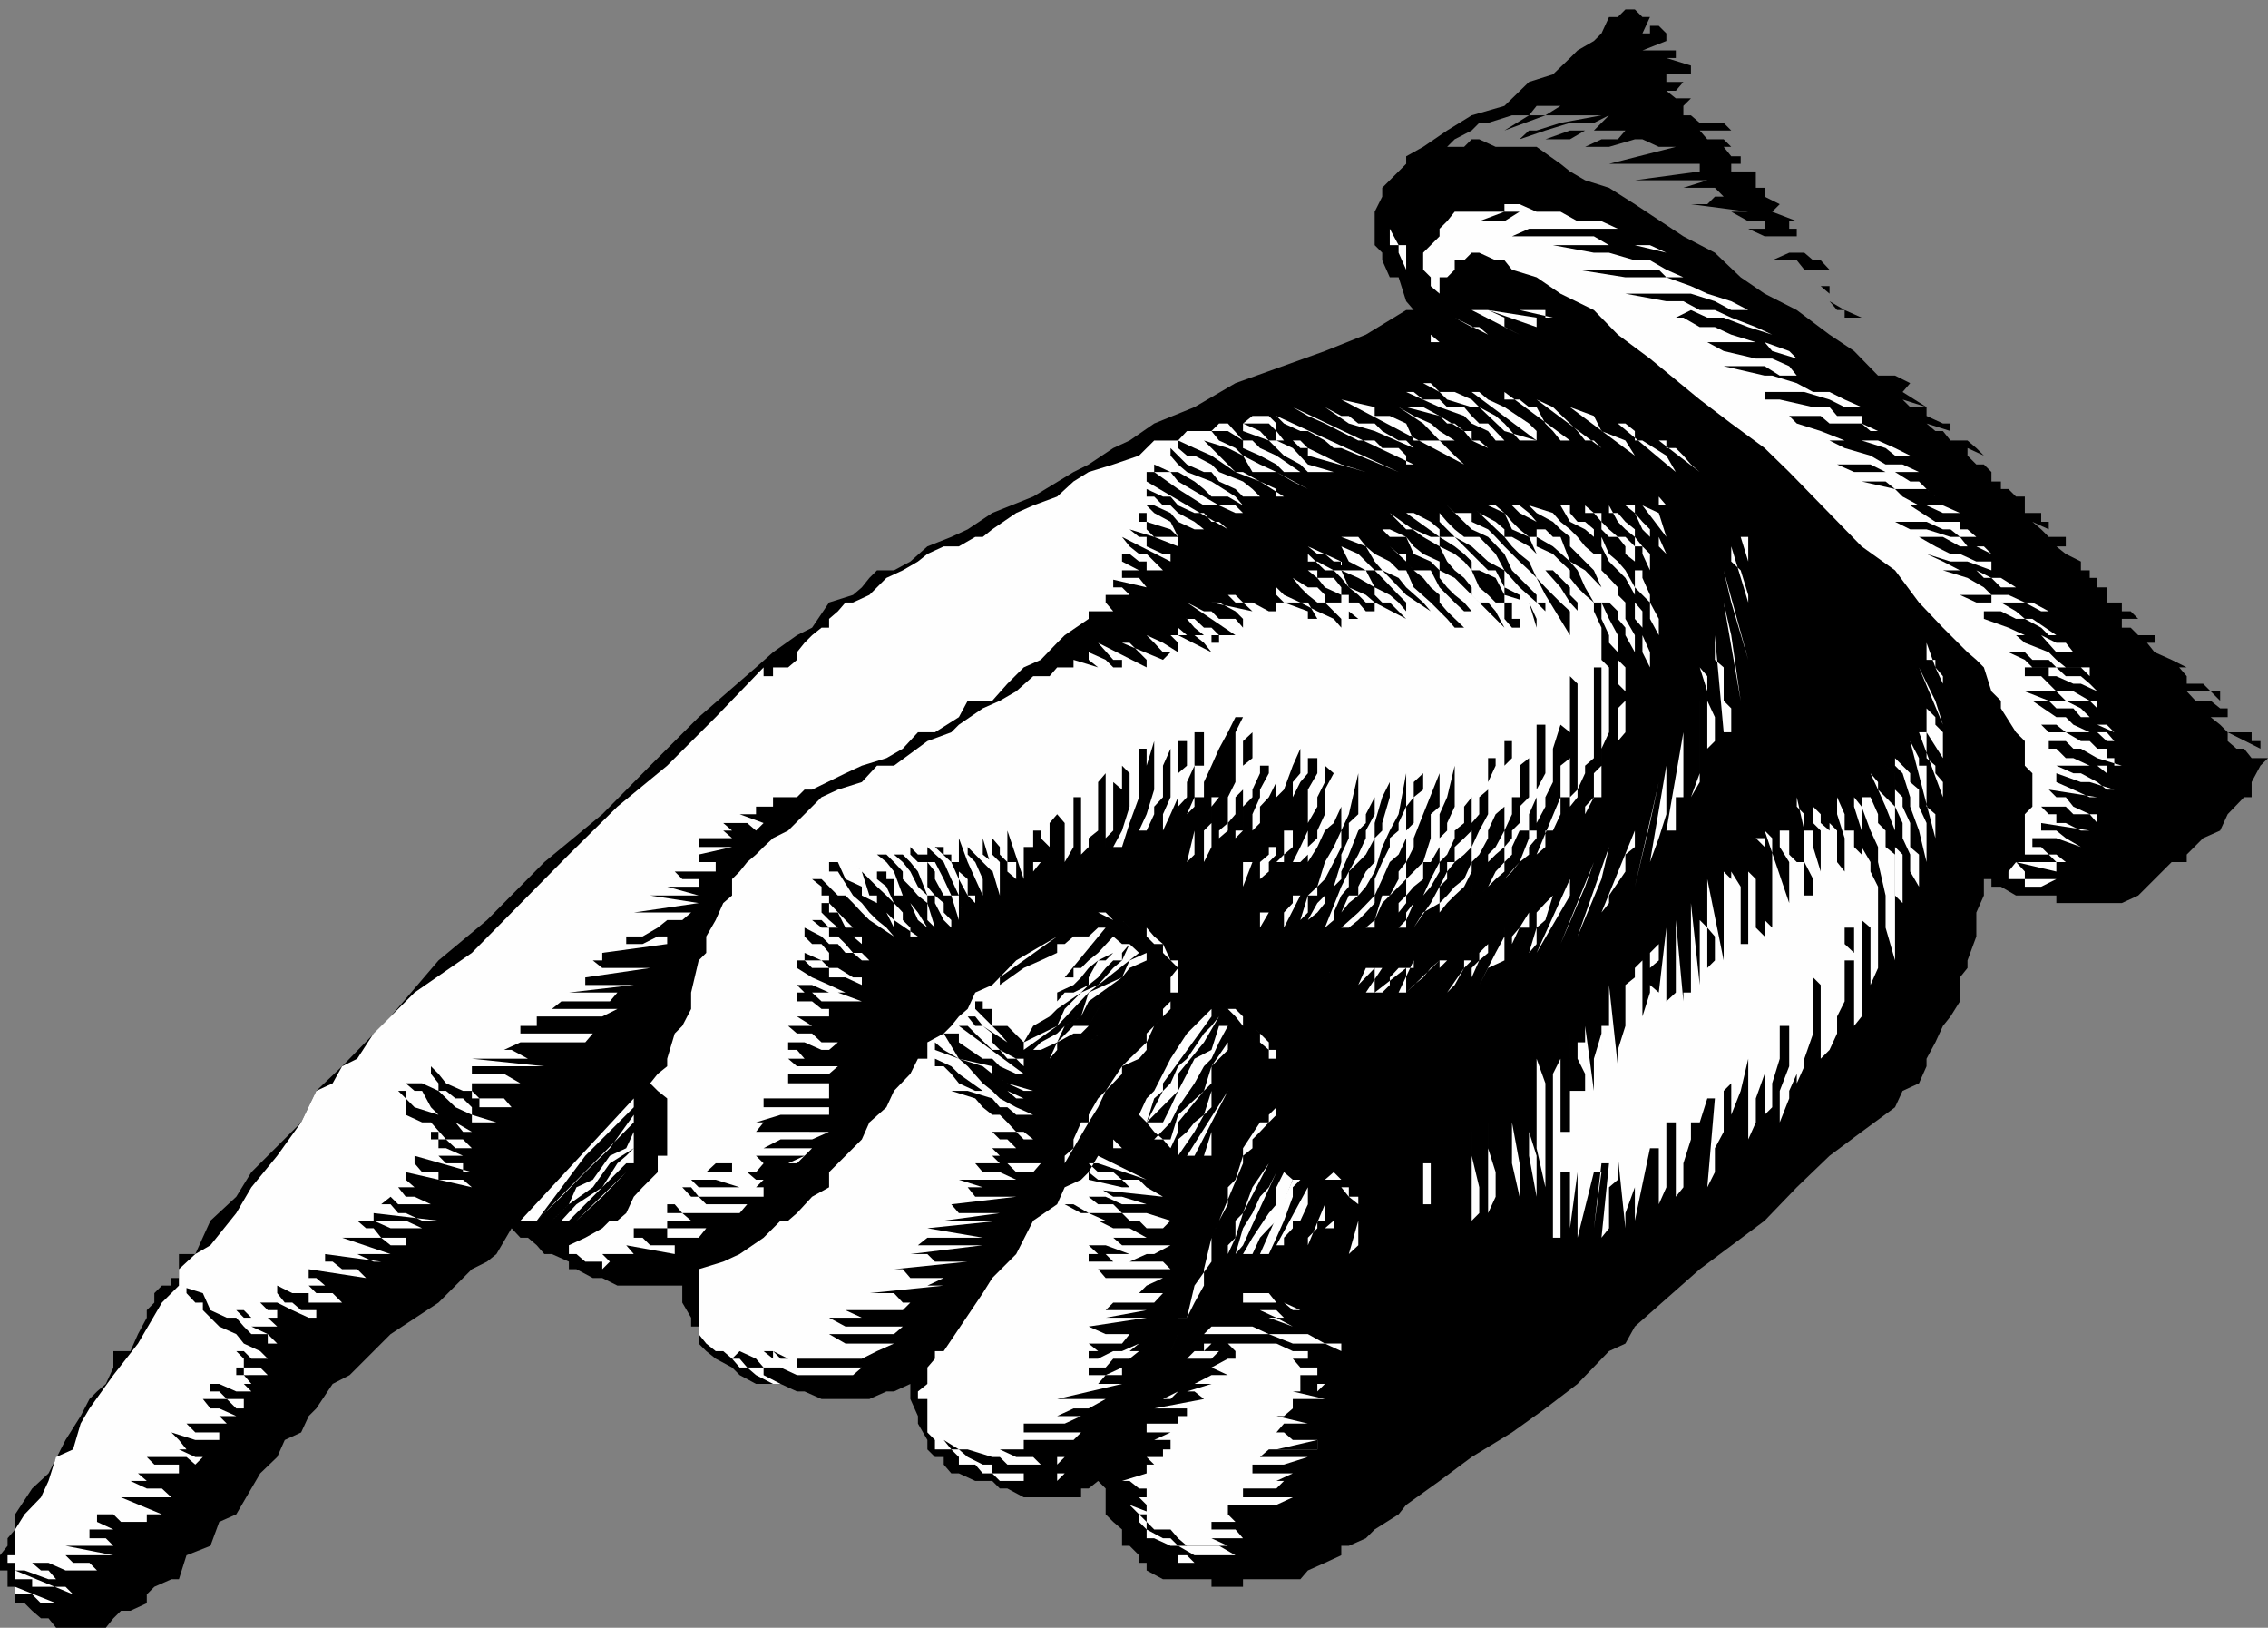 <svg xmlns="http://www.w3.org/2000/svg" width="360" height="258.301"><rect width="100%" height="100%" fill="#808080" stroke="none"/><path d="m16.8 258.3 1.2-1.5 1.203-1.198h1.5l2.598-1.2V253l1.199-1.2 2.703-1.198h1.2l1.199-3.801 3.8-1.5 1.399-3.801 2.699-1.2 3.8-6.5 2.7-2.597 1.203-2.703 2.598-1.2L49 224.704l1.203-1.203 2.598-3.898 2.699-1.399 6.5-6.5 7.602-5L72.3 204l2.601-2.598 2.399-1.199L78.8 199l2.402-4.098 1.399 1.5H83.8l1.402 1.2 1.2 1.398h1.199l2.699 1.203v1.2h1.2l2.602 1.398h1.5L98 204h10.3v2.703l1.403 2.399v1.398h1.2v2.703l1.199 1.2 1.5 1.199 2.601 1.398 1.2 1.203 2.597 1.399h3.902l2.598 1.199h1.203l2.7 1.199H138l2.703-1.2h1.2l2.597-1.198V222l1.203 2.703v1.2l1.5 2.597v1.5l1.2 1.203h1.398v1.2L151 233.8h1.203l2.598 1.199h2.699l1.203 1.203h1.2l2.597 1.399h9.102v-1.399h1.199l1.5-1.203 1.199 1.203v4.098l1.203 1.199 1.399 1.203v2.598h1.199l1.5 1.5v1.2H182v1.203l2.602 1.399h7.699v1.199h5v-1.2h9.101l1.2-1.398L210.3 248l2.601-1.2v-1.5h1.2l2.699-1.198 1.402-1.399 3.797-2.402 1.203-1.5L228.5 235l5.102-3.797 6.398-3.902 5.3-3.801 5.102-3.898 5-5.2 2.598-1.199 1.5-2.703 10.3-9.098 10.302-7.699 5.101-5.3 5.2-5 5.097-3.801 5.3-3.899 1.2-2.601 2.602-1.2 1.199-2.699V168l1.402-2.598 1.2-2.601 1.199-1.5 1.5-2.399v-3.8l1.199-1.5v-1.2l1.402-3.8V144.8l1.2-2.7v-2.6h1.199v1.203h1.5l2.398 1.399h6.402v1.199h10.399l2.601-1.2L342 139.5l2.703-2.7h2.399v-1.198l2.601-2.602 2.7-1.2 1.199-2.597 2.601-2.703h1.2v-2.398l1.398-2.602 1.199-1.2h-2.598l-1.199-1.5H355l-1.398-1.198v-1.399l5.199 2.598v-1.2h-1.399v-1.398h-3.8l-1.2-1.203-1.5-1.2H355h-1.398v-1.398h-1.2l-1.5-1.199H348.5l-1.398-1.5h3.8l1.5 1.5v-1.5h-1.5l-1.199-1.203h-2.601v-1.2l-1.2-1.398h-1.199 2.399l-2.399-1.199L342 103.5l-1.2-1.5h1.2v-1.2h-2.598l-1.199-1.198h-1.402v-1.399h2.601L338.203 97h-1.402v-1.398h-2.399v-2.399h-1.5v-1.5h-1.199V90.5h-1.402 1.402-1.402v-1.398l-2.399-1.2-1.5-1.199h1.5v-1.5h-2.699L324 84l-1.398-1.2 2.601 1.2v-1.2H324v-1.398h-2.598v-2.601H320l-1.2-1.2h-1.198v-1.199h-1.5v-1.5h1.5-1.5l-1.2-1.199h-1.199l-1.402-1.402v-1.2l2.601 1.2-1.199-1.2-1.402-1.199h-2.7l-1.199-1.5h-1.199l-1.402-1.199 3.8 1.2v-1.2h-1.199L305.801 66v-1.398h-2.598l-1.203-1.2 3.8 1.2-3.8-2.399 1.203-1.402-2.402-1.2h-2.7l-3.8-3.898-3.899-2.601-5.199-3.899-5.101-2.601L276.3 44l-4.098-3.898-5-2.602-7.703-5.098-4.098-2.601-3.8-1.2-2.399-1.398-1.5-1.203-3.8-2.7h-6.5l-2.602-1.198h-1.2l-1.199 1.199h-2.699l1.2-1.2 2.699-1.398L234.8 19.5h1.402L240 18.3h2.703l1.2-1.5h3.8l-2.402 1.5h-2.598l-3.902 2.403 6.5-2.402h8.902l-6.5 1.199-3.8 1.203h-1.2l-1.5 1.399 4.098-1.399 3.902-1.203H253l2.402-1.2L253 20.704h-3.797l-3.902 1.399h3.902l2.399-1.399h7.898-1.5l-1.2 1.399h-2.597l-2.601 1.199h-2.399 6.2l4.097-1.2h1.203l2.598 1.2h-9.098H266L255.402 26h14.399v1.203L259.5 28.602H271l-3.797 1.199H264.5h7.703l1.399 1.402h1.199-2.598l-1.203 1.2h-2.598l9.098 1.199H271h3.8l2.7 1.5h2.602V36.3H274.8h2.699l2.602 1.199h5.101v-1.2H284v-1.198h1.203l-3.902-1.5 1.199-1.2-2.398-1.199V29.8h-1.399v-1.2H277.5h2.602-1.399v-1.398h-3.902V26h1.5v-1.2h-1.5l-1.2-1.5h1.2l-1.2-1.198H271l-1.2-1.399h5l-1.198-1.203H269.8l-1.399-1.2h5.2-6.399v-1.5H266h1.203l1.2-1.198H271h-5l-1.5-1.2h1.5L267.203 13h2.598-5.301v-1.2h3.902v-1.398L264.5 9.203h1.5V8h-5.297l3.797-1.5V5.3l-1.2-1.198h-1.398V5.3h-1.199l1.2-2.598h-1.2L259.5 1.5V0v1.5H258l-1.2 1.203h-1.398l-1.199 2.598L253 6.5 250.402 8l-1.199 1.203-2.703 2.598L242.703 13l-3.902 3.8-5.2 1.5-3.898 2.403-3.8 2.598-2.7 1.5V26l-3.8 3.8v1.403l-1.2 2.399v5.3l1.2 1.2V41.3l1.198 2.7H222l1.203 3.8 1.2 1.403h1.5-2.7l-6.402 3.899-6.5 2.601-14.2 5.098-6.5 3.8-6.398 2.602-3.902 2.7-2.598 1.199-3.902 2.601-2.399 1.2L164 78.8l-6.5 2.601L153.602 84 151 85.203l-3.797 1.5-2.703 2.399-2.598 1.398h-2.699L138 91.703l-1.2 1.5-1.398 1.2-3.8 1.199-2.7 4-2.402 1.199-3.797 2.699-2.703 2.402-9.098 7.899-7.699 7.699-7.601 7.703-9.2 7.598L77.301 146l-7.7 6.402L62 161.301l-7.7 7.902-4.097 3.899-2.402 5L39.902 186l-2.402 3.902-4.098 3.801L31 199h-2.598v3.8h-1.199v1.2h-1.5l-1.203 1.203v1.5l-1.2 1.2v1.199l-1.398 2.601-1.199 2.7H18V217l-1.2 2.602-1.398 1.199L14.203 222l-1.402 2.703-2.399 3.797-2.699 5.3-2.601 2.403-2.7 4.098v2.402l-1.199 1.399v1.199L0 246.8v2.402h1.203v2.598h1.2v2.601h1.5l1.199 1.2L6.5 256.8h1.203l1.2 1.5H16.8"/><path fill="#fefefe" d="m8.902 254.402-6.5-2.601V253h2.7l1.398 1.402h2.402m2.7-1.402-9.2-3.797v1.399h2.7v1.199h5.3l1.2 1.199m2.601-2.398h-5.3l-1.2-1.399H6.5L5.102 248h2.601l2.7 1.203H16.8h-1.399L14.203 248h-2.601l-1.2-1.2H7.703 18l-7.598-1.5h8.801H18l-1.2-1.198h-2.597v-1.399h-1.402 10.5H18l-2.598-1.203v-1.2H18l1.203 1.2h4.098v-1.2H18h7.703l-6.5-2.698h8l-1.5-1.399h-2.402L20.703 235h7.7H23.3l-1.399-1.2H31h-2.598v-1.398H24.5l-1.2-1.199h6.302l1.398 1.2 1.203-1.2H31L28.402 230h-2.699 7.7-3.801l-1.2-1.5-1.199-1.2L31 228.5h3.8v-1.2H31l-1.398-1.398h-1.2H37.5 36l-1.2-1.199h-5.198 9.101H37.5l-2.7-1.203h-1.398l-1.199-1.5H36l1.5 1.5h1.203V222H36l-1.2-1.2h-1.398v-1.198h1.399L37.5 220.8h2.402l-1.199-1.2h-3.902 6.5-1.399l-1.199-1.398H37.5V217H36h2.703v1.203H42.5L41.3 217h-2.597v-1.398l-1.203-1.2h1.203l1.2 1.2H42.5l-1.2-1.2-2.597-1.199-1.203-1.5-2.7-1.203-2.597-2.598v-1.199H31l-1.398-1.5V204h-1.2l3.801 1.203 1.2 2.7L36 209.101h1.5l1.203 1.398 1.2 1.203H42.5l1.5 1.5h-1.5v-1.5l-2.598-1.203h6.5H44l-1.5-1.398h-3.797l-1.203-1.2h1.203l1.2 1.2H49h-5v-1.2h-1.5l-1.2-1.199H44l2.402 1.2L49 209.101h1.203v-1.2h-2.402l-1.399-1.199h-1.199l-1.203-1.5V204l2.402 1.203H49v1.5h5.3l-1.5-1.5h-2.597L49 204h-1.2 8.903-5.101l-1.399-1.2H49v-1.398l9.102 1.399-1.399-1.399h-2.402l-1.5-1.199h-1.2V199l8.899 1.203h-1.2L56.704 199h-2.402H62l-7.7-2.598h6.2l1.5 1.2h2.402v-1.2H60.5l-1.2-1.5h-1.198l-1.399-1.199h2.598l2.699 1.2h5l-2.598-1.2h-5.101V192.5l10.3 1.203H67l-2.598-1.203h-1.199L62 191.102h-1.5l1.5-1.2 1.203 1.2h6.399-1.2l-2.601-1.2h-1.399l-1.199-1.5H73.5h-7.7l-1.398-1.199V186l10.5 2.402-1.402-1.199h-3.898V186H67l-1.2-1.398v-1.2L74.903 186H73.5v-1.398h-2.7l-1.198-1.2h5.3H73.5l-2.7-1.199h-1.198v-1.402h-1.2v-1.2H67h2.602v1.2H70.8l1.5 1.402h2.601l-1.402-1.402h-2.7l-2.398-2.7H67l-2.598-1.199v-2.601l-1.199-1.2h1.2v1.2l1.398 1.402 3.8 1.2 1.2 1.199h1.5l1.199 1.5h1.402v1.199-1.2l-2.601-1.5h-1.5l-2.399-2.398L67 173.102h-1.2l-1.398-1.2H67l2.602 1.2 2.699 2.601 2.601 1.2v1.199h3.899l-3.899-1.2v-1.199l-1.402-1.402h-1.2l-1.5-1.2h-1.198v-1.199l-1.2-1.5v-1.199l1.2 1.2 1.199 1.5 2.699 1.199h1.402v1.199h1.2v1.402h5.101L80 174.301h-3.898l-1.2-1.2h7.7-7.7v-1.199H73.5h12.902-3.8l-2.602-1.5h-5.098v-1.199h-2.601 14.101L74.902 168H91.5h-7.7l-2.597-1.398h-2.402H80l2.602-1.2h10.3l1.2-1.402h-11.5v-1.2h13-10.399v-1.5h10.399L98 160.103H87.602l1.5-1.2H96.8L98 157.5h2.602H90.3l10.3-1.2h-7.699v-1.198l10.301-1.5h-7.601l-1.5-1.2h10.3-8.8v-1.199l10.3-1.402v-1.2h-1.5l-2.402 1.2h-2.598v-1.2H98h4l2.402-1.398h2.7-7.7 5l1.5-1.203h2.399l1.402-1.2h-9.101l10.3-1.5-7.699-1.198h7.7l-5-1.399h5V139.5h1.199-3.801l-1.2-1.2h6.5v-1.5h-5.3 6.5-3.899v-1.198l5.301-1.2h-5.3V133h5.3l-1.402-1.2h-1.2 5-2.398l-1.402-1.198h3.8L120 131.8l1.203-1.2-3.8-1.398h3.8H120V128h3.902-1.199v-1.5h3.797l1.203-1.2h1.2l5.3-2.597 2.598-1.203 3.902-1.2 2.598-1.5 2.402-2.597h2.7l3.8-2.402 1.399-2.598h3.898l2.402-2.703 2.598-2.598 2.703-1.199 2.598-2.703 1.199-1.2 3.8-2.597V97h3.903l-1.203-1.398h-2.7 5.302-2.602v-1.2h-1.2 5l-1.198-1.199h-1.399v-1.5H175.5l6.5 1.5-1.2-1.5h-2.698V90.5h-1.399H182h-1.2l-2.698-1.398v-1.2h1.199l1.5 1.2H182V90.5h2.602l-1.399-1.398-1.203-1.2h-1.2l-1.5-1.199-1.198-1.5 7.699 3.899v-1.2h-1.2L182 86.703v-1.5h-1.2L179.3 84l3.903 1.203 3.797 1.5h1.402H187v-1.5h-3.797L182 84v-1.2h-1.2v-1.398h1.2v1.399L185.8 84l1.2 1.203h4.102H187l-1.2-2.402-2.597-1.399L182 80.203h1.203l2.598 1.2L187 82.8l2.602 1.2h1.5l1.199 1.203L191.1 84l-1.5-1.2-2.6-1.397-1.2-1.199h-1.198l-1.399-1.402H182v-1.2l2.602 1.2h1.199L187 80.203l2.602 1.2h1.5L192.3 82.8h1.199l1.403 1.2L182 76.402v-1.5h1.203l3.797 2.7 4.102 2.601h2.398l2.602 1.2h1.199l-1.2-1.2H193.5l-2.398-1.402L187 76.402l-1.2-1.5h-2.597v-1.199l2.598 1.2H187l2.602 1.5 1.5 1.199L192.3 78.8h2.601l2.399 1.402-1.2-1.402-3.8-2.399-3.899-1.5L187 73.703l-1.2-1.402v-1.2l2.602 2.602 2.7 1.2h1.199l1.199 1.5 2.602 1.199L197.3 78.8h2.7l-1.2-1.2-1.5-1.199-3.8-1.5-1.2-1.199-2.698-1.402h-1.2L187 71.1v-1.199l2.602 1.2L192.3 72.3l3.8 2.601h1.2l2.699 1.5 2.602 1.2V78.8h1.199l-3.8-2.398-3.898-1.5-5-5h-2.7 2.7l3.8 1.2 2.399 1.199 1.5 2.601h3.8l2.602 1.5 2.399 1.2-5-2.7L200 73.703l-2.7-1.402-1.198-1.2-2.602-1.199-1.2-1.5h2.602l2.399 1.5v1.2L200 72.3l2.602 1.402 1.199 1.2h3.8l1.5 1.5-1.5-1.5h-1.199l-3.8-2.602L200 71.1l-1.2-1.199h-1.5l-2.398-2.699h2.399v1.2l4.101 1.5 2.399 2.398 2.601 1.402 1.2 1.2h4.101l-4.101-1.2-2.399-2.601-2.601-1.2h-1.2l-1.402-1.5-2.7-1.199h4.102l1.2 1.2v1.5h2.601l1.2 1.199h1.199V72.3l9.199 2.601-3.899-1.199-5.3-2.601-1.2-1.2h-2.601l-1.2-1.5v-1.199L201.403 66h-2.601l-1.5 1.203H193.5l-1.2 1.2h-3.898l-1.402 1.5h-3.797l-2.402 2.398-4.098 1.402-3.902 1.2-2.399 1.5-2.601 2.398L164 80.203l-2.7 1.2L157.5 84l-1.5 1.203h-1.2l-2.597 1.5h-2.402l-2.598 1.2-1.5 1.199-2.402 1.398-2.598 1.203-2.703 2.7-2.598 1.199h-1.199L133 97l-1.398 1.203v1.399h-1.2l-1.5 1.199-1.199 1.199-1.203 1.5v1.203l-1.398 1.2h-2.399v1.398h-1.5v1.199-2.598l-7.601 7.899-7.7 7.699L98 128l-7.7 7.602-15.398 15.601-9.101 6.297-6.5 6.5-2.598 4-2.402 1.203-1.5 2.7-2.598 1.199-2.402 5-3.801 5.3-4.098 5L37.5 192.5l-4.098 5.102L31 199l-2.598 2.402V204l-2.699 2.703-3.8 6.5-3.903 5-3.797 5.297-1.402 2.402L11.6 230l-2.699 1.203L7.703 235 6.5 237.602 3.902 240.3l-1.5 2.402v4.098H1.203v1.2h1.2v1.203h1.5l3.8 1.399h6.5"/><path fill="#fefefe" d="m87.602 193.703 2.699-2.601 3.8-2.7 2.7-3.8 3.8-2.399-1.199 1.2L98 184.601l-2.398 3.8-4.102 2.7-2.398 2.601H90.3l9.101-9.101h1.2v-5l-1.2 2.601-2.601 1.2-2.7 3.8-2.601 1.2-1.2 2.699-2.698 2.601h-2.399l15.399-15.601v-1.2l-3.801 5.301L92.902 186l-3.8 3.902-2.7 2.598-1.199 1.203 7.7-10.3 7.699-7.7v-1.402l-18 19.402h5"/><path fill="#fefefe" d="M96.8 202.8v-1.398h-1.198l1.199-1.199h3.8-3.8L95.6 199h-1.5 11.801-5.3l-1.2-1.398 7.7 1.398v-1.398h-3.899l-1.203-1.2h-1.398v-1.5h5.3v1.5h5l1.2-1.5h-6.2v-1.199h-2.699 13-6.5L108.3 192.5h-2.399v-1.398h1.2l1.199 1.398h9.101l1.2-1.398H120h-7.898l-1.2-1.2h-1.199l-1.402-1.5h1.402l1.2 1.5h10.3v-1.5h1.5-11.8l-1.2-1.199h3.899l3.8 1.2H120l1.203-1.2h3.899H120L118.602 186h-2.399H120l1.203-1.398h5.297l1.203-1.2-2.601 1.2h-3.899l-1.203-1.2h-3.797 11.5l1.2-1.199h-12.7 5l2.7-1.402h5l2.699-1.2H120l1.203-1.5h10.399H120l3.902-1.199h7.7v-1.199H133h-11.797v-1.402h10.399v-1.2h2.601-13 10.399v-1.199h2.601-9.101v-1.5h-1.2 7.7l1.398-1.199h2.402-8.902L125.102 168h-1.2 11.5-7.699l-1.203-1.398h-1.398v-1.2h2.601l2.7 1.2h1.199l1.398-1.2h2.402-5l-1.5-1.402H126.5l-1.398-1.2H136.8h-7.899l-2.402-1.5h10.3-5.198v-1.198h-1.2l-1.5-1.2H126.5V157.5h2.402l1.5 1.402h6.399L133 157.5h-5.297l-1.203-1.2h2.402l2.7 1.2h5.199-2.598l-2.601-1.2-2.7-1.198-2.402-1.5v-1.2h1.203l1.2 1.2h2.699v1.5h2.601l2.598 1.199v-1.2h-1.399l-2.402-1.5h-1.398l-1.2-1.199h-2.699v-1.199l2.7 1.2h6.398v1.199-1.2h-5.2v-1.199l-1.199-1.402h-1.5l-1.199-1.2v-1.398l2.7 1.399 1.199 1.199H133l1.203 1.402h1.2l1.398 1.2H138l-1.2-1.2h-1.398l-1.199-1.402-1.203-1.2h-1.398v-1.398h-1.2l-1.5-1.203h1.5l1.2 1.203H133l2.402 1.399 1.399 1.199v-1.2h-1.399L133 147.204 131.602 146l-1.2-1.2v-1.5h1.2v1.5H133l1.203 2.403h2.598-1.399L134.203 146l-2.601-2.7v-1.198h-1.2v-1.399l-1.5-1.203h1.5l1.2 1.203 1.398 1.399h1.203l1.2 1.199 1.398 1.5L138 146l3.902 2.602-1.199-1.399-1.5-1.203-1.203-1.2-1.2-1.5-1.398-1.198L133 138.3h-1.398v-1.5H133l1.203 2.699 2.598 1.203v1.399l2.402 1.199 1.5 1.5 1.2 2.402V146l-2.7-2.7v-1.198H138l-1.2-3.801-1.398-1.5-1.199-1.2 1.2 1.2 1.398 1.5 2.402 2.402 1.5 1.399 1.2 1.199V146l3.8 2.602H144.5v-1.399L143.3 146v-1.2l-1.398-1.5-1.199-2.597-1.5-1.203v-2.7 1.5h1.5v1.2h1.2v2.602h1.398l1.199 1.199 1.203 2.699 1.5 1.203-1.5-2.402-1.203-1.5-1.2-1.2-1.398-3.8-1.199-1.5-1.5-1.2h1.5l1.2 1.2 1.398 1.5v1.199l1.199 1.203 1.203 1.399 1.5 1.199 1.2 3.902-1.2-1.203v-3.898l-1.5-1.399-1.203-2.402-1.2-1.5-1.398-1.2h1.399l1.199 1.2 1.203 1.5 1.5 3.8h1.2v1.2L149.8 146l1.199 1.203V146l-1.2-1.2v-1.5l-1.398-1.198-1.199-1.399v-3.902h-1.5l-1.203-1.2v-1.199l1.203 1.2h1.5v1.199l1.2 1.5v1.199l1.398 2.602h1.2l1.203 3.898v-3.898H151l-1.2-2.602-1.398-2.7h-1.199v-2.398l2.598 2.399L151 139.5l1.203 2.602v1.199l1.399 2.699-1.399-2.7v-3.8L151 136.8l-2.598-2.398h1.399v1.2H151v1.199h1.203v2.699l1.399 2.602 1.199 1.199v-1.2h-1.2V139.5l-1.398-1.2V133l1.399 3.8 2.398 5.302V139.5l-1.2-2.7-1.198-1.198V133v1.402l3.898 3.899v3.8-5.3l-1.5-1.2V133l2.703 9.102V136.8l-1.203-1.2v-3.8 1.2l1.203 1.402v1.2l1.2 1.199v1.5l1.398 1.199v1.203-3.902h-1.399v-5l2.598 7.699v-7.7 2.602h1.5v3.899l1.203-1.5H164v-5h1.203V133l1.399 1.402v2.399-6.2l1.199-1.398v6.399V128v1.203l1.199 1.399v6.199l1.402-2.399V126.5h1.2v10.3-1.198l1.199-1.2v-9.101 10.3V133l1.5-1.2v-7.698l1.199-1.399v11.7V133l1.203-1.2v-7.698l1.399 1.199v6.5l-1.399 2.601h1.399V121.5l1.199 1.203V128l-1.2 3.8v2.602l1.2-3.8 1.5-4.102v-7.7H182v10.403l-1.2 2.598h1.2V121.5l1.203-3.898v7.699L182 129.203V133v-1.2l1.203-2.597V128l1.399-1.5v-5l1.199-2.7v7.7l-1.2 2.703v2.598l1.2-2.598L187 126.5v-10.297 1.399h1.402v3.898L187 122.703v9.098V128l1.402-1.5v-2.398l1.2-2.602v-5.297h1.5v5.297h-1.5v5l-1.2 2.703 1.2-1.203v-1.5h1.5v-2.398l1.199-2.602V115v9.102-2.602l1.199-2.7 1.402-2.597 1.2-2.402h1.199l-1.2 2.402v7.899l-1.199 2.398v4.102L193.5 131.8v2.601V133l1.402-1.2v-1.198l1.2-1.399V126.5l1.199-1.2v-7.698l1.5-1.399v4.098l-1.5 1.199v10.3l-1.2 1.2v-1.2h1.2V128l1.5-1.5v-1.2l1.199-2.597V121.5h1.402v-1.2 2.403L200 125.301v1.199l-1.2 2.703v2.598h-1.5 1.5l1.2-1.2V128l1.402-1.5 1.2-2.398v-6.5 13-4.102l1.199-1.2 1.402-3.8 1.2-2.7v3.903l-1.2 1.399v2.398h-1.402 1.402l1.2-2.398 1.199-1.399v-2.402h1.5v2.402l-1.5 2.598v6.5l-1.2 2.601-1.199 2.399v1.5-1.5h1.2l1.199-1.2v-5l1.5-2.601v-1.5l1.199-2.398V121.5l1.402 1.203-1.402 2.598v3.902l-1.2 2.598V133l-1.5 1.402v3.899-1.5l1.5-2.399 1.2-2.601 1.402-1.2 1.2-2.601v-6.5 10.3l-1.2 2.602-1.402 2.399-1.2 3.902-1.5 1.399-1.199 3.898 1.2-1.2v-2.698h1.5v-1.399l1.199-1.203 1.402-2.7 1.2-2.398v-2.601l1.199-2.598 1.5-6.5v6.5l-1.5 1.399V133l-1.2 2.602v1.199l-1.199 3.902-1.402 1.399-1.2 1.199-1.5 2.699 1.5-1.2 1.2-1.5v-1.198l1.402-1.399 1.2-1.203v-1.2l1.199-2.698 1.5-3.801 1.199-1.2v-1.398l1.402-2.703v-3.797 6.5l-1.402 2.598V133l-1.2 2.602-1.5 2.699-1.199 2.402-2.601 6.5 1.402-1.203v-1.2l1.2-2.698 1.199-1.399v-2.402l2.699-2.7 1.402-2.601v-2.398l1.2-4.102 1.199-2.398v2.398l-1.2 4.102v1.199L218.203 133v3.8l-1.402 1.5-1.2 2.403v1.399h-1.5l-1.199 2.699v2.402-2.402l1.2-1.5 1.5-1.2 1.199-1.398 1.402-2.402 1.2-3.899 1.199-2.601 1.398-2.598 1.203-6.5V128L222 130.602v1.199L220.602 133v1.402l-1.2 2.399-1.199 2.699v2.602l-2.601 2.699-2.7 2.402h1.2l1.5-1.203 1.199-1.2 1.402-1.5v-1.198l1.2-2.602 1.199-2.7 1.398-1.198 1.203-2.602v-5l1.2-1.5v-2.398l1.5-1.399v2.598l-1.5 1.199v4.102l-1.2 1.199v5L222 138.3v1.199l-1.398 2.602h-1.2L218.203 146l-1.402 1.203h1.402V146l1.2-2.7 3.8-3.8v-2.7l1.2-2.398V133l1.5-3.797 2.597-6.5V128l-1.398 1.203V133l-1.2 3.8-2.699 2.7v2.602L222 143.3v1.5l-1.398 2.402h-1.2 1.2L222 144.8l1.203-1.5v-1.2l1.2-1.398 1.5-1.203v-2.7h1.199l1.398-2.398v-5.199l1.203-2.703 1.2-5v6.5l-1.2 2.602v1.199L228.5 133v3.8l-1.398 2.7-1.2 2.602-1.5 1.199-1.199 2.699-1.203 1.203h1.203v-2.402l1.2-1.5 1.5-1.2 1.199-1.398 1.398-2.402v-1.5l1.203-1.2 1.2-2.601v-1.2l1.5-1.198V128l1.199-1.5v-5 10.3l-1.2 1.2-1.5 1.402v2.399h-1.199v2.699l-1.203 1.203-1.398 2.598-2.7 3.902 1.5-2.402 2.598-1.5v-2.598l1.203-2.402 1.2-1.5 1.5-1.2 1.199-1.199v-3.8l1.199-1.399V126.5l1.402-1.2v-5h1.2v1.2l-1.2 2.602v5.101l-1.402 2.598-1.2 2.601v2.399l-1.199 2.699-1.5 1.203-1.199 1.399-1.203 1.199v3.902-2.402l1.203-1.5 1.2-1.2 1.5-1.398 1.199-2.402v-1.5l1.199-1.2 1.402-2.601v-1.2l1.2-2.597L238.8 128v-10.398h1.2v2.699l-1.2 1.199v10.3l-1.398 2.602-1.199 1.2v1.199l-1.402 1.5-1.2 2.402v1.399h-1.199 1.2v-1.399l1.199-2.402 1.402-1.5 1.2-1.2 1.398-1.199v-2.601l1.199-2.598V126.5h1.203v-5l1.5-1.2v-4.097V126.5l-1.5 1.5v2.602L240 131.8v1.2l-1.2 1.402v2.399l-1.398 1.5-1.199 2.402-1.402 1.399 2.601-2.602 1.399-1.2v-1.5l1.199-1.198v-1.2l1.203-2.601h1.5v-2.598l1.2-2.703V115h1.398v7.703l-1.399 2.598v6.5h-1.199V133l-1.5 3.8-2.402 2.7 1.199-1.2 1.203-1.5 1.5-1.198v-1.2l1.2-1.402v-2.398L245.3 128v-1.5l1.199-2.398V118.8l1.203-3.801v-3.797V115l1.5 1.203v4.098l-1.5 1.199v5l-3.8 9.102 1.398-1.2v-2.601h1.199l1.203-2.598V126.5h1.5v-19.2l1.2 1.2v16.8l-1.2 1.2v5.3h-1.5 1.5V128l1.2-1.5v-1.2l1.199-2.597V121.5l1.398-1.2v-14.398h1.203V121.5L253 122.703v3.797l-1.398 1.5v1.203L253 126.5h1.203v-7.7l1.2-2.597v-10.3l-1.2-1.2v-5.101L253 97v-1.398l-1.398-1.2-1.2-1.199-1.199-1.5V90.5l-1.5-1.398-1.203-1.2-2.598-1.199v-1.5h-1.199l-1.5-1.203L240 82.8l-1.2-1.398-1.398-1.199h-1.199l2.598 1.2L240 84l2.703 1.203 1.2 2.7L245.3 90.5h1.199l2.703 2.703v1.2l1.2 1.199V97l1.199 1.203-2.399-2.601-1.5-2.399L245.3 90.5l-1.399-2.598-1.199-1.199-2.703-1.5h-1.2V84l-1.398-1.2-2.601-1.398-1.2-1.199 1.2 1.2 4 3.8 1.199 1.5 1.203 1.2 1.5 1.199 1.2 2.601 1.398 1.5 1.199 1.2 1.203 1.199 1.5 1.398v3.8l-3.902-6.398-1.399-2.699-1.199-1.203-1.5-1.398-1.203-1.2-1.2-1.199-1.398-1.5L236.203 84l-2.601-1.2v-1.398h-2.7l-1.199-1.199L233.602 84l2.601 1.203 2.598 2.7L240 90.5l3.902 3.902v1.2h1.399V97l-1.399-1.398-2.699-2.399-2.402-2.703-1.399-2.598-2.601-2.699h-2.399l-1.5-1.203-1.199-1.2-1.203-1.398-1.398-1.199 1.398 1.2V82.8l2.402 2.402 2.7 1.5 2.601 2.399 2.598 1.398v2.703l2.402 1.2v1.199h1.5l1.2 2.601v1.399l-1.2-4-3.902-1.2v-1.199l-1.399-2.703h-1.199l-1.402-1.398-3.899-3.899H228.5V84l-1.398-1.2-2.7-1.398h-1.199l5.297 3.801 2.402 1.5 1.5 1.2 1.2 1.199V90.5h1.199l2.601 1.203 1.399 2.7v1.199H240v2.601h1.203v1.399H240l-1.2-1.399v-2.601h-1.398l-1.199-1.2-1.402-1.199-1.2-2.703-1.199-1.398-1.5-1.2-2.402-1.199v-1.5h-1.398l-2.7-1.203h-1.199l-2.601-2.598 5.3 3.801 2.598 1.5 1.203 2.399 1.2 1.398 1.5 1.203 1.199 1.5v1.2l1.199 1.199h1.402l1.2 1.398 1.398 2.602-7.899-7.899L228.5 90.5v-1.398l-2.598-1.2-1.5-1.199-1.199-1.5L220.602 84h-1.2l-1.199-1.2 2.399 2.403h2.601l1.2 2.7 2.699 1.199L228.5 90.5v1.203l1.203 1.5 1.2 1.2 1.5 1.199L233.601 97h-1.2l-1.5-1.398-2.402-2.399-1.398-2.703h-2.7l-1.199-1.398v-1.2H222l-1.398-1.199-2.399-1.5h-1.402 1.402l2.399 1.5 2.601 2.399 1.2 1.398 1.5 1.203 1.199 1.5 1.398 1.2v1.199L229.703 97l2.7 2.602h-1.5l-1.2-1.399-2.601-2.601-2.7-2.399-1.199-2.703H222l-1.398-1.398-2.399-1.2-1.402-1.199-1.2-1.5h-2.699l3.899 1.5 1.402 2.399 1.2 1.398L222 91.703l1.203 1.5 2.7 2.399L227.101 97l-3.899-2.598-2.601-2.699-1.2-1.203h-1.199l-2.601-2.598-2.7-1.199-1.199-1.5 1.2 1.5 1.199 2.399L216.8 90.5h1.402l1.2 1.203 2.597 2.7 1.203 1.199V97L222 95.602l-1.398-1.2-2.399-1.199-1.402-2.703h-3.899v-1.398h-1.199l-1.402-1.2h-1.2l-1.5-1.199 5.301 2.399V90.5l2.7 1.203 2.601 1.5v1.2l1.2 1.199h1.199l2.601 2.601-5-2.601-1.402-1.2-2.7-1.199-1.199-2.703h-1.199l-2.601-1.398h-1.5v-1.2L210.3 90.5h1.402l1.2 1.203 1.199 1.5 1.5 1.2 1.199 1.199h1.402v2.601V97H216.8l-1.2-1.398h-1.5v-1.2h-1.199v-1.199l-1.199-1.5h-2.601V90.5H203.8h3.8l1.5 1.203 1.2 1.5 2.601 1.2v1.199l1.2 1.398 1.5 1.203h-1.5V97l-1.2-1.398H210.3v-1.2l-1.2-1.199h-1.5l-2.398-1.5-2.601-1.203 2.601 1.203 1.2 1.5 1.199 1.2 1.5 1.199h1.199L211.703 97l1.2 1.203v1.399l-1.2-1.399L209.102 97l-2.7-1.398-2.601-1.2-1.2-1.199-1.199-1.5h-2.601 2.601l1.2 1.5v1.2l1.199 1.199h3.8l1.5 2.601h-1.5V97l-3.8-1.398h-2.399l-2.601-1.2h-1.5 1.5l2.601 1.2h1.2V97h1.199-2.399l-2.601-1.398h-1.5l-1.2-1.2h-1.199l1.2 1.2h1.199L198.8 97l-6.5-1.398h1.199L196.102 97l1.199 1.203v1.399l-1.2-1.399H193.5L192.3 97h-1.198l-2.7-1.398 7.7 5.199H193.5l-1.2-1.2h-1.198l-1.5-1.398H187h1.402l1.2 1.399 1.5 1.199h2.398V102h-1.2v-1.2h-3.898L187 99.603v1.199h2.602l1.5 1.199 1.199 1.5-5.301-2.7h-3.797 2.598L187 102v1.5l-2.398-1.5-2.602-1.2h-1.2 1.2l1.203 1.2 1.399 1.5h1.199l-1.2 1.203-6.5-2.703h1.2l1.5 1.5 1.199 1.203v1.2L174.3 102l2.403 2.703h1.399v1.2h-1.399l-1.203-1.2-2.7-1.203v1.203l1.5 1.2-3.898-1.2v1.2h-2.601l-1.2 1.398H164l-2.7 2.402-2.597 1.5-2.703 1.2-3.797 2.597-1.203 1.203-3.797 1.399-5.3 3.898h-2.7l-2.402 2.602L133 125.3l-2.598 1.199-2.699 2.703-2.601 2.598-2.399 1.199-1.5 1.402-1.203 1.2-1.398 1.199-1.2 1.5-1.199 1.199v2.602l-1.402 1.199-1.2 2.699-1.5 2.602v2.601l-1.199 1.2-1.199 5.097v2.602l-1.402 2.699-1.2 1.199-1.199 4v1.203l-1.5 1.2-1.199 1.5 1.2 1.199 1.5 1.199v9.101h-1.5V186l-1.2 1.203-1.203 1.2-1.398 1.5-1.2 2.597L98 193.703h-1.2l-1.198 1.2-2.7 1.5-2.601 1.199V199h-1.2H91.5l1.402 1.203h2.7v1.2H96.8v1.398"/><path fill="#fefefe" d="m99.402 186-7.902 7.703 4.102-3.8zm32.2 33.602h-7.7l-2.699-1.399V217h-2.601l-1.2-1.398h-1.199l1.2-1.2 2.597 1.2 1.203 1.398h2.7l2.597 1.203h8.902l1.399-1.203H126.5v-1.398h-2.598l-1.199-1.2 2.399 1.2H136.8l2.402-1.2h-15.3 15.3l2.7-1.199h-7.7l-2.601-1.5h-3.899 14.2l1.398-1.203h1.199-10.297l-2.601-1.398h14.101-8.902l-2.598-1.2h9.098l1.199-1.199h3.902-5.101l-1.399-1.5H138L149.8 204h-9.097 6.5l2.598-1.2h2.402-7.703l-1.2-1.398h-1.398l11.7-1.199h-5.2L147.203 199H144.5l11.5-1.398h-10.297l1.5-1.2H156l-8.797-1.5 11.5-1.199h-8.902l8.902-1.203h-6.5L151 191.102l10.3-1.2h-6.5l-1.198-1.5h-1.399H162.5 156l-3.797-1.199H164h-2.7L158.704 186H156l-1.2-1.398h5.102l1.399 1.398H164l1.203-1.398h-6.5l-1.203-1.2H156h10.602-7.899l-1.203-1.199h7.703-3.902l-1.399-1.402h-1.199l-1.203-1.2h3.8l1.2 1.2h2.703H164l-1.5-1.2h-1.2l-1.398-1.5H157.5h9.102-6.7l-1.199-1.199H157.5l-1.5-1.199-1.2-1.402-3.8-1.2h2.602l3.898 1.2 1.203 1.402h1.2l1.398 1.2H164l-2.7-1.2-2.597-1.402-1.203-1.2h-2.7l-2.597-1.199-1.203-1.5-1.2-1.199h-1.398V168l2.598 1.203 1.203 1.2 3.797 2.699h3.902l1.399 1.199H164h-1.5l-2.598-1.2H157.5l-1.5-1.199-2.398-2.699-1.399-1.203-3.8-1.398v-1.2l1.398 1.2 2.402 1.398 3.797 1.203 1.5 1.2 2.402 1.5 2.598 1.199h1.5l-4.098-1.2-2.402-1.5v-1.199L152.203 168l-2.402-4h2.402v1.402L156 168h1.5l1.203 1.203 2.598 1.2h1.199l-10.297-7.602h1.399L154.8 164l2.699 2.602h1.203l1.2 1.398h1.398l1.199 1.203V168h-1.2l-2.597-1.398-1.203-1.2V164l-1.5-1.2h-1.2l-1.198-1.5h1.199l1.199 1.5 3.902 2.602-1.199-1.402-1.203-1.2-2.7-2.698v-1.2h1.2v1.2h1.5v2.699h2.402l2.598 2.601 1.5-2.601 2.602-1.5 1.199-1.2 3.8-2.601 1.2-1.2 1.5-1.198 1.199-1.5 1.203-1.2h1.399v-1.199l1.199-1.402h-1.2l-2.601 2.601h-1.2l-1.5 2.7v1.199l-2.398 1.199H169l-1.2 1.402V157.5l2.602-1.2 1.2-1.198 1.199-1.5 1.5-1.2 2.402-1.199 1.399-1.402-1.399-1.2-2.402 2.602-1.5 1.2-1.2 1.199h-1.199v1.5H169l6.5-7.899h-1.2l-1.5 1.399h-2.398L169 149.8h-1.2v1.402l-2.597 1.2-2.703 1.199-3.797 2.699v-1.2l9.098-6.5-6.5 3.801-3.801 3.899-2.7 1.199-1.198 2.602-1.399 1.199-1.203 1.5-1.2 1.199-2.597 1.402V168h-1.5l-1.203 2.402-2.598 2.7-1.199 2.601-2.703 2.399-1.2 2.699-2.597 2.601-1.203 1.2-1.398 1.398v2.402l-2.7 1.5-2.402 2.598-1.398 1.203h-1.2l-2.699 2.7-3.8 2.597-2.602 1.203-3.899 1.2v10.3l1.2 1.5 1.5 1.2h1.199l1.402 1.199 1.2 1.398h1.199l1.398 1.203 2.703 1.399h8.899"/><path d="M122.703 214.402h-1.5l1.5 1.2zm0 0"/><path fill="#fefefe" d="M159.902 235h7.899l1.199-1.2h-1.2v1.2h-5.3v-1.2h-5v-1.398H156l-2.398-1.199-1.399-1.203H151l-1.2-1.5 2.403 1.5h1.399l3.898 1.203h1.203l1.2 1.2h7.898l1.199-1.2h-1.2v1.2h-2.597l-1.203-1.2h-2.7L158.704 230H157.5l-5.297-1.5 5.297 1.5h14.102-9.102v-1.5h-2.598 10.5l1.2-1.2h1.199H162.5v-1.398h6.5l2.602-1.199h3.898-10.297 2.598l2.601-1.203h2.399l2.699-1.5h1.203-8.902l10.3-2.398h-7.699 3.899l1.199-1.399h2.602V217l-2.602 1.203h-2.7V217h2.7l1.203-1.398h2.598l1.5-1.2h-4.098l-2.402 1.2h-1.5v-1.2h6.5l1.5-1.199-2.7 1.2h-3.8l-1.5-1.2h5.3l1.2-1.5H182h-6.5l-2.7-1.203 9.2-1.398h-6.5l6.5-1.2h-7.7 1.2l1.203-1.199h6.5l1.399-1.5H175.5h5.3L182 204h2.602H174.3h7.7l2.602-1.2h1.199H175.5l-1.2-1.398h11.5l-1.198-1.199H172.8V199h2.699l1.203 1.203h2.598L182 199h3.8-11.5l-1.5-1.398h2.7l3.8 1.398h3.903l2.598-1.398h-7.7l-1.398-1.2h-3.902 13H182l-2.7-1.5h-2.597l-2.402-1.199h-3.899 10.399l1.199 1.2h2.602l1.199-1.2H175.5l-2.7-1.203h-1.198L169 191.102h1.402l2.399 1.398h5.3l1.2 1.203h6.5L182 192.5h-3.898l-1.399-1.398h-2.402l-1.5-1.2h-2.399 5.098l2.602 1.2h7.699H182l-3.898-1.2h-1.399l-2.402-1.5h-3.899l14.2 1.5-2.602-1.5h-3.898l-5.301-1.199V186l1.5 1.203h3.8l1.2 1.2H182l-1.2-1.2h-2.698L176.703 186h-2.402l-1.5-1.398h1.5l7.699 2.601-7.7-3.8-1.5 2.597-1.198 1.203-2.602 1.2-1.2 2.699-3.8 2.601-2.7 5.297-3.8 3.8-1.5 2.403-6.2 9.2h-1.398v1.199L147.203 217v2.602l-1.5 1.199V222h1.5v5.3l1.2 1.2v1.5H151l1.203 1.203v1.2h2.598L156 233.8h1.5l1.203 1.199h1.2"/><path d="M116.203 186v-1.398h-2.601l-1.5 1.398h4.101"/><path fill="#fefefe" d="M197.3 248h-7.698l-1.2-1.2h-2.601l-1.2-1.5H182v-1.198h-1.2 1.2v1.199h2.602l1.199 1.5H187V248h10.3m-10.3 1.203L185.8 248l1.2 1.203"/><path fill="#fefefe" d="M198.8 246.8h-2.698l-2.602-1.5H187l-1.2-1.198h-1.198L182 242.703V241.5l-1.2-1.2v1.2l1.2 1.203v1.399h1.203l2.598 1.199H187l2.602 1.5h9.199"/><path fill="#fefefe" d="M201.402 245.3h-6.5l-2.601-1.198h-2.7 13-5.3l-1.2-1.399h-3.8V241.5h10.3-6.5l-1.199-1.2H193.5h11.703-10.3v-1.5h7.699l2.601-1.198h-7.902v-1.399h5.3l1.2-1.203h3.8-10.3 5.3l2.602-1.2h2.399v1.2-1.2H198.8v-1.398h5l3.8-1.199v1.2-1.2H200l1.402-1.203h7.7v-1.5h-3.899l-1.402-1.2h-1.2l1.2-1.398h3.8l-5-1.199h6.5-5.3l1.402-1.203h3.899-3.899V222h-1.402 6.5l-5.098-1.2h1.2v-1.198h2.699v1.199l1.199-1.2h-5.098 5.098-3.899v-1.398h-1.199 3.899V217h-2.7l-1.199-1.398h6.5-4.101v-1.2h-1.2 3.899-5.098l-2.601-1.199h-11.5v1.2h-1.5 1.5l1.199-1.2h2.601l1.2 1.2H200h-10.398l-1.2 1.199h3.899l1.199-1.2h2.602v1.2h1.199-2.399L192.301 217h-3.899L187 218.203l1.402-1.203h3.899l2.601 1.203h-2.601l-2.7 1.399h-3.8 6.5l-3.899 1.199H187L184.602 222h1.199l1.199-1.2h2.602l1.5 1.2-7.899 1.5h5.2v1.203H182h5v1.2h-5v1.398h5-1.2l-2.597 1.199h-2.402 5v1.5h-5 3.8v1.203h-5.3H182l1.203 1.2h-5.101H182v1.398L178.102 235H182h-2.7l1.5 1.203h1.2v1.399h-2.7 1.5l1.2 1.199v1.5h1.203l-3.902-1.5 1.5 1.5H182v1.199l1.203 1.203h2.598l1.199 1.399 1.402 1.199h13m0-67.199 1.2-1.2v-10.3h-1.2v-1.2l-2.601-2.601h-1.5v-1.5l-1.2-1.2h-1.199l-1.402-1.199h-1.2 1.2l1.402 1.2 1.2 1.199 1.199 1.5h1.5L200 164v1.402l1.402 1.2V168h1.2v7.703l-1.2 1.2v1.199H200l-2.7 4.101v2.399l-3.8 9.101-1.2 2.7v3.8L189.603 204l-1.2 5.102H187v2.601l-1.2 2.7-1.198 1.199 1.199-1.2 1.199-2.699v-2.601h1.402l1.2-2.399 1.5-2.703v-2.598l1.199-5 1.199-2.699 1.402-2.601v-2.7l1.2-1.199 1.199-3.8 1.5-1.2v-1.402l1.199-1.2 1.402-1.5"/><path d="M209.102 230v-1.5l-6.5 1.5zm0 0"/><path fill="#fefefe" d="M192.3 211.703h9.102l3.801 1.5h5.098l-2.7-1.5h-6.199l-2.601-1.203h-6.5l-1.2 1.203h1.2m16.801-1.203h-3.899l-2.601-1.398H192.3h9.101l3.801 1.398h3.899m-25.898-47.7 1.399-1.5 1.199-1.198V157.5H187v-5.098h-1.2l-1.198-2.601-1.399-1.2-1.203-1.398h-2.7L178.103 146h-1.399l-1.203-1.2h-1.2l2.403 1.2h1.399l1.199 1.203H182v1.399l1.203 1.199h1.399v1.402l2.398 2.399-1.2 1.5v3.8l-1.198 1.2v1.199l-1.399 1.5L182 164v2.602L180.8 168l-2.698 1.203-2.602 3.899-1.2 1.199-1.5 2.601v1.2h-1.198l-1.2 2.699v1.402l-1.402 1.2v1.199l3.8-6.5 1.5-2.399 1.2-2.601 2.602-2.7v-1.199L179.3 168l2.699-2.598 1.203-2.601m25.9 46.301H203.8l-1.2-1.2h-7.699H200l2.602 1.2h6.5m-2.7-1.2h-1.199l-1.402-1.199h-1.2l-1.199-1.5h-4.101v1.5h6.5l2.601 1.2M193.5 199h1.402l1.2-2.598 1.199-3.902 4.101-7.898-2.601 3.8-1.5 4.098-1.2 1.203v2.7l-1.199 1.199V199H193.5m-16.797-18.2v1.403h1.399zm0 0"/><path fill="#fefefe" d="m162.5 166.602 5.3-3.801 5-5.301 8-6.297-1.5-1.402-1.198 2.601-1.399 1.2-2.402 2.699-2.7 1.199-2.601 2.602-1.2 2.699-5.3 2.601v1.2m34.8 31L202.603 186l-1.2 2.402-1.402 1.5-1.2 2.598-1.5 2.402-1.198 4.098 1.199-1.398"/><path fill="#fefefe" d="m165.203 166.602 2.598-1.2 1.199-2.601 2.602-1.5 1.199-2.399 5.3-3.8 1.2-1.5 2.699-1.2v-1.199l-2.7 1.2-1.198 2.699-5.301 2.398-1.2 3.8-2.601 1.5-1.2 1.2-2.597 1.402-1.203 1.2h1.203m45.097 46.601 2.602 1.2v-1.2zM197.3 199h1.5l1.2-2.598 1.402-1.5 1.2-1.199 2.601-6.5-1.402-1.203-1.2 2.402v2.7l-1.199 1.398-2.601 3.902-1.5 2.598"/><path fill="#fefefe" d="m182 152.402-7.7 7.7-1.5 2.699h-2.398l-2.601 2.601-1.2 2.598 1.2-1.398v-1.2l2.601-1.402h1.2l1.199-1.2 1.5-2.698 7.699-7.7M201.402 199l1.2-2.598 1.199-2.699 1.402-3.8v-1.5l1.2-1.2h-1.2L200 199h1.402M169 168l10.3-10.5L169 168m20.602 15.402 5.3-10.3-6.5 10.3H187l2.602-3.8 1.5-2.7 1.199-1.199v-2.601l1.199-2.7-1.2 2.7-1.198 3.8-1.5 1.2-1.2 1.5L187 180.8v1.402h-1.2l1.2-2.601v-1.5l4.102-5 1.199-1.2v-2.699L193.5 168l1.402-1.398v-1.2l-2.601 3.801-1.2 3.899-4.101 3.8-1.2 3.899h-2.597l2.598-2.7 1.199-2.398 2.602-3.8 1.5-2.7L192.3 168l1.199-2.598 1.402-2.601H193.5l-1.2 3.8-2.698 1.399-1.2 2.402-1.402 2.7-1.2 2.601-1.198 2.399H182l1.203-1.2 2.598-2.601 1.199-1.2v-2.699l4.102-5 2.398-4.101-1.2 1.5-1.198 1.199-2.7 4-1.402 1.203-1.2 2.7-1.198 1.199v-1.2l7.699-10.601v-1.2L188.402 164l-2.601 4-2.598 5.102L182 174.3l-1.2 2.601 1.2 1.2 1.203 1.5 1.399 1.199 1.199 1.402H187v1.2h2.602"/><path d="m184.602 173.102-2.602 5 1.203-3.801zm0 0"/><path fill="#fefefe" d="m207.602 188.402-5 9.2h1.199v-1.2l1.402-1.5v-1.199h1.2l1.199-2.601v-2.7m-15.302-8.8-1.198 3.8h1.199zm16.802 10.3L205.203 199l3.899-9.098m-36.302-24.5 5.302-4.101-5.301 4.101m37.499 25.7-2.698 6.5v-1.2l1.5-1.5v-1.199h1.199v-2.601M176.703 164l1.399-1.2-1.399 1.2m35 29.703-1.402 1.2v1.5-1.5h1.402v-1.2m3.899-3.801h-1.5l-1.2-1.5v-1.199 1.2h1.2v1.5l1.5 1.199v2.601l-1.5 5.297 1.5-1.398v-7.7m-10.399-6.5 2.399 1.2-2.399-1.2m6.5 2.598-1.402 1.203h2.601zm14.199 5.102h1.2v-6.5h-1.2v6.5m7.7-11.5v16.8-2.699l1.199-1.203v-4.098l-1.2-5v-3.8m2.602-1.5v15.601-1.203l1.2-2.598V186l-1.2-3.797v-4.101m3.797-5v11.5l1.203 5.3v6.5-11.8l-1.203-6.5v-5m2.703-2.7v13l1.2 6.5v6.5-13l-1.2-3.8v-9.2m1.199-2.402v14.203l1.399 6.2v8-24.5L243.902 168m3.801 18h1.5v8.902l1.2-8.902v10.402L253 186h1.203L253 194.902l1.203-10.3h1.2l-1.2 11.8 1.2-1.5v-6.5l1.398-1.199v-3.8l1.199 11.5V192.5l1.5-4.098v-5 10.301l2.402-11.5h1.399v11.5-2.601l1.199-2.7v-10.3h1.5v13-1.2l1.203-1.5v-3.8l1.2-3.801v-2.7h1.398v10.301-10.3L271 174.3h1.203L271 188.402l1.203-2.402v-3.797l1.399-2.601v-6.5l1.199-1.2V186v-9.098l1.5-3.8L277.5 168v15.402-2.601l1.203-2.7v-3.8l1.399-3.899v-3.8 13-2.7l1.199-1.199v-3.8L282.5 168v-5.2h1.5v6.403l-1.5 3.899v5l1.5-3.801v-1.2l1.203-2.699v-11.5 14.2-1.2l1.2-2.699V168l1.398-4v-8.898L289 156.3v14.101V168l1.402-1.398v-14.2 14.2l1.2-2.602v-2.7l1.199-2.398v-6.5h1.5v10.399l1.199-1.5v-19.2V146l1.402 1.203V157.5v-1.2l1.2-2.698v-12.899l-1.2-2.402v-1.5l-1.402-2.399V128l-1.2-1.5-1.5-2.398 1.5 2.398v1.5l1.2 3.8v7.7-3.898l-1.2-1.2v-2.601h-1.5v-2.598l-1.198-2.703v2.703L292.8 133v7.703-2.402l-1.2-1.5v-5l-1.199-1.2V126.5v14.203-8.902L289 130.6v-1.398L287.8 128v-1.5 4.102l1.2 1.199v10.3-3.8l-1.2-3.899v-2.601h-1.398v-2.598L285.203 128v-1.5l1.2 5.3v5l1.398 2.7v2.602h-1.399V136.8h-1.199v-7.598V143.3v-6.5L284 135.6v-3.8h-1.5v-1.2 3.801l1.5 2.399v6.5l-3.898-11.5 1.198 1.2v14.203L280.1 146v-13h-1.398l1.399 1.402v14.2l-1.399-1.399V139.5l-1.203-1.2v-3.898 15.399h-1.2v-9.098l-1.5-2.402v-1.5 15.601V139.5l-1.198-1.2v-1.5 15.602L271 139.5v7.703l1.203 1.399v3.8l-1.203 1.2v-6.399L269.8 146v-3.898V156.3l-1.398-13v14.2h-1.199v1.402L266 146v11.5l-1.5 1.402v2.399-14.098l-1.2 10.297-1.398-1.2v-2.698l1.399-1.2v-2.601l-1.399 1.402v6.297l-1.199 3.8v4.102-13l-1.203 1.2V168v-12.898L258 156.3v6.5l-1.2 3.8v2.602l-1.398-12.902v6.5h-1.199v9.101V161.3v2.7L253 168v5.102l-1.398-10.301v2.601h-1.2V168l1.2 2.402v2.7h-1.2v2.601-2.601h-1.199V164v15.602h-1.5v-13V168l-1.203 2.402v26h1.203V186m-58.101-54.2-1.2 5 1.2-1.198zm11.8 13H200v2.403zm6.2 10.302 1.5-1.5-1.5 1.5m1.5 1.198 2.601-2.698-2.601 2.699m-13-15.598h-1.2v1.399-1.399h1.2M193.5 126.5h-1.2v4.102l-1.198 1.199v5l1.199-2.399V128l1.199-1.5m5.3 10.3h-1.5v3.903zm7.602 5.302h-1.199v1.199l-1.402 1.5v2.402l2.601-5.101m13 11.5h-1.199v3.898h-1.402l2.601-3.898m-3.8 2.698 2.601-2.698h-1.402zm-13-21.898h-1.2v1.2L200 136.8v2.699l1.402-1.2v-1.5l1.2-1.198v-1.2m20.601 19.201H222l-1.398 1.5v1.199l-1.2 1.199h-1.199l5-3.898m-16.801-23-1.199 1.199h-1.402v3.8l-1.2 1.2v3.902-3.902h1.2v-1.2l1.402-1.199v-2.601l1.2-1.2"/><path fill="#fefefe" d="M224.402 152.402v1.2h-1.199v3.898H222l2.402-5.098m4.098 0-1.398 1.2-1.2 1.5-1.5 1.199-1.199 1.199 5.297-5.098m2.402 0H228.5v3.899l-1.398 1.199 1.398-1.2v-2.698l1.203-1.2h1.2m2.699-1.199v1.2l-1.2 1.199-2.699 3.898 1.2-1.2 1.5-2.698v-1.2h1.199v-1.199m2.601-1.403-1.402 1.403v1.2l-1.2 2.699v1.199-2.7l1.2-1.199 1.402-1.199v-1.402m2.597-2.598v1.399l-1.398 2.601-2.601 5.098 1.402-2.7 2.598-1.199v-5.199"/><path fill="#fefefe" d="m242.703 144.8-1.5 2.403-1.203 1.399v1.199l-1.2 2.601v2.7-2.7l1.2-2.601 1.203-2.598h1.5v-2.402m3.797-2.699-1.2 1.199-1.398 1.5v2.402l-1.199 4-1.5 1.2-1.203 1.199 1.203-1.2 1.5-1.199 1.2-1.402v-2.598L245.3 146l1.199-3.898m2.704-2.602-5.3 11.703 5.3-9.101zm3.797-2.7-5.297 13 3.899-9.097zm2.402-2.398-5 14.2 3.801-9.102zm4.098-2.602-5.297 13 1.2-1.5v-1.198L258 138.3v-2.7l1.5-1.199V131.8m3.8-7.698-3.8 16.601 2.402-10.101zm1.2-2.602-2.598 15.3 1.399-3.8 1.199-3.797V121.5m2.703-5.297-2.703 15.598h1.5V126.5h1.203v-10.297m-54.301-45.101 9.098 3.8L202.602 66h-1.2 1.2l1.199 1.203 2.601 1.2h1.2l2.699 1.5 1.402 1.199h1.2m41.3 24.5h1.2L256.8 97v1.203l1.2 1.399v1.199l1.5 2.699V115v-14.2l-1.5-2.597v-2.601l-1.2-1.2v-1.199l-1.398-1.5-1.199-1.203v-2.598H253l-1.398-1.199-1.2-1.5L249.203 84l-1.5-1.2-1.203-1.398-3.797-1.199 1.2 1.2L246.5 82.8l1.203 1.2 1.5 1.203v1.5L253 90.5l1.203 2.703v2.399-2.399l-2.601-2.703-2.399-1.398-1.5-3.899H246.5L245.3 84h-1.398v-1.2l-1.199-1.398-1.5-1.199h-2.402H240l1.203 1.2 2.7 1.398v2.402l2.597 1.5 2.703 2.399 1.2 1.398 1.199 2.703L253 95.602h1.203v2.601l1.2 2.598V102l1.398 1.5v5l1.199 1.203v1.5l-1.2 1.2v9.097-3.898l1.2-1.399v-10.3l-1.2-1.2v-3.902l-1.398-2.598-1.199-2.601m-29.801-21.899h-1.199v-1.402L222 71.1h-2.598l-1.199-1.199h-2.601l-5.301-2.699L207.6 66l-2.398-1.398 19.2 9.101m45.398 37.5v11.5l-1.398 3.797 1.399-2.398v-12.899"/><path d="M294.3 147.203h-1.5v2.598l1.5 1.402v1.2-5.2"/><path fill="#fefefe" d="m224.402 71.102-1.199-1.2H222l-2.598-1.5-1.199-1.199h-2.601l-1.5-1.203h-1.2l-2.601-1.398 3.8 2.601 4.102 1.2 6.2 2.699m45.397 34.8 1.2 3.801v13-3.902l1.203-1.2v-3.8L271 111.203v-3.902l-1.2-1.399m25.7 18.2V128l1.402 3.8 1.2 2.602v2.399l1.199 5.3v5.102l1.5 5.2v-16.801l-1.5-1.2v-2.601l-1.2-1.2v-1.398l-1.199-2.703H295.5v-2.398m-63.098-50.399-1.5-1.402-1.199-1.2-1.203-1.199h-4.098l-1.199-2.699L220.602 66h-2.399v-1.398l-5.3-1.2 19.5 10.301"/><path fill="#fefefe" d="m234.8 72.3-1.198-1.198-2.7-1.2-2.402-1.5-1.398-1.199-2.7-1.203L222 64.602h-3.797H222l3.902 2.601 2.598 2.7h2.402l2.7 1.199L234.8 72.3m11.7 7.903h1.203l1.5 2.598L251.602 84 253 85.203h1.203v1.5l1.2 2.399L256.8 90.5l1.2 1.203 1.5 2.7v3.8l1.203 1.399v3.898l1.2 2.402v1.399-3.801l-1.2-2.7V97l-1.203-1.398v-2.399L258 90.5l-1.2-1.398-1.398-1.2-1.199-2.699H253V84l-1.398-1.2h-1.2l-1.199-1.398v-1.199H246.5m50.402 42.5 1.2 2.598L299.3 128l1.5 3.8v10.302l1.2 1.198v3.902-11.601l-1.2-1.2V128l-2.698-2.7v-1.198l-1.2-1.399m-60.699-51.601-1.402-1.2h-1.2v-1.5h-1.199l-1.5-1.199h-1.199L228.5 66l-2.598-1.398h-2.699l-3.8-2.399 3.8 2.399L228.5 66l3.902 2.402 1.2 1.5 2.601 1.2m38.597 45.101v-3.8l-1.198-1.2v-5.3l-1.399-1.2v-3.902l1.399 15.402h1.199M238.8 69.902l-2.597-2.699h-1.402L233.6 66l-1.199-1.398h-2.699l-1.203-1.2h-2.598l-1.5-1.199h-1.199l5.297 2.399L232.402 66l1.2 1.203 2.601 1.2 1.2 1.5h1.398"/><path fill="#fefefe" d="M251.602 80.203v1.2H253l1.203 1.398V84l1.2 1.203h1.398l1.199 1.5v1.2l1.5 1.199v4.101l1.203 1.2 1.2 1.199v2.601l1.398 2.598v-2.598l-1.399-2.601v-1.2l-1.199-2.699V90.5H259.5v-3.797l-1.5-1.5h-1.2L255.403 84l-1.199-1.2v-1.398H253l-1.398-1.199m46.5 41.297h1.199l1.5 1.203V128l1.199 2.602V133l1.203 2.602v2.699l1.399 2.402v-5.101l-1.399-1.2v-3.8L302 128v-1.5l-1.2-1.2v-2.597l-1.5-1.203h-1.198m-24.5-25.898 2.699 15.601-1.5-10.402zm-29.7-25.7h-2.699l-2.402-2.699L237.402 66l-2.601-1.398-1.2-1.2-2.699-1.199H228.5l-1.398-1.402h-1.2l2.598 1.402 1.203 1.2 3.899 1.199h1.199l4 3.8 5.101 1.5M300.8 118.8v2.7l1.2 1.203 1.203 3.797v1.5l1.399 3.8 1.199 5v-6.198L304.6 128v-2.7l-1.398-1.198v-1.399l-2.402-2.402v-1.5"/><path fill="#fefefe" d="m255.402 80.203 1.399 2.598L258 84l1.5 1.203v1.5h1.203v1.2l1.2 2.597h1.398v2.703V90.5h-1.399v-2.598l-1.199-1.199-1.203-1.5V84l-1.5-1.2-1.2-1.398h-1.398v-1.199m-11.5-10.301v-1.5l-1.199-1.199-3.902-2.601-2.598-1.2-1.402-1.199h-1.2l10.301 7.7m29.7 20.597 3.898 14.203-2.7-9.101ZM228.5 54.3l-1.398-1.198V54.3zm74.703 63.302 4 15.398v-3.797L305.801 128v-6.5h-1.2v-1.2l-1.398-2.698m-54-47.7h-1.5l-1.203-1.5-1.2-1.199-1.398-2.601h-1.199l-1.5-1.2h-2.402v-1.199l10.402 7.7M264.5 87.902l-1.2-1.199v-1.5h-1.398V84l-1.199-1.2-1.203-1.398v-1.199H258l1.5 1.2L260.703 84l1.2 1.203h1.398l1.199 2.7m-36-36.001 2.402 1.2-2.402-1.2"/><path fill="#fefefe" d="M326.402 139.5h-5v-1.2L320 136.8l6.402 1.5v-1.5h-5v-1.198h3.801l1.2 1.199h1.5l-1.5-1.2h-1.2L324 134.403h-1.398V133h3.8l3.899 1.402-2.399-1.402-1.5-1.2H324v-1.198l7.703 1.199h-1.402l-2.399-1.2h-1.5v-1.398h-1.199L324 128h3.902l1.2 1.203h2.601l1.2 1.399v-1.399h-1.2L329.102 128l-1.2-1.5h-1.5l-1.199-1.2 7.7 1.2h-1.2l-2.601-1.2-2.7-1.198v-1.399h-1.199 1.2l3.898 1.399h1.402l3.899 1.199h-1.2l-1.5-1.2-2.601-1.398h-1.2l-2.699-1.203h-1.199 7.7l1.5 1.203V121.5h-2.7l-2.601-1.2h-1.2l-1.5-1.5h-1.199v-1.198H324h3.902l1.2 1.199h1.199l2.601 1.5 3.899 1.199h-1.2v-1.2h-1.199v-1.5h-1.5l-1.199-1.198h-1.402l-2.399-1.399h-2.699L324 115h-1.398 3.8l1.5 1.203h5l1.5 1.399h2.399-1.2l-1.199-1.399h-2.699L329.102 115l-1.2-1.2h-1.5l-3.8-2.597h2.601l1.2 1.2h2.699l1.199 1.398h1.402l1.2 1.199 2.699 1.203-1.2-1.203h-1.5l-1.199-1.2-1.402-1.398-2.399-1.199h-2.699l-3.8-1.5h5l1.5 1.5h3.8l1.2 1.2h1.5-1.5v-1.2h-1.2l-2.601-1.5h-2.7L324 107.301h-2.598v-1.399h3.801v1.399h1.2l2.699 1.199h1.199l2.601 1.203-1.199-1.203-1.402-1.2h-2.399l-1.5-1.398h-3.8l-1.2-1.199-2.601-1.203h2.601l1.2 1.203h2.601l1.2 1.2h3.898l1.402 1.398v-1.399h-3.8l-1.5-1.199-1.2-1.203-3.8-1.5-1.403-1.2h-2.398H324l2.402 2.7h2.7l-1.2-1.5h-1.5L324 100.8h-2.598l-2.601-1.198-3.899-1.399V97h2.7L320 98.203h1.402L324 99.602l1.203 1.199h1.2l-3.801-2.598h-1.2L320 97l-2.398-1.398h-3.899l-2.601-1.2h5v1.2h5.3L324 97h1.203l-2.601-1.398h-1.2l-2.601-1.2h-2.7l-1.199-1.199-2.601-1.5-3.899-1.203h5.301l1.2 1.203h1.199l1.5 1.5H320l1.402 1.2-1.402-1.2-2.398-1.5h-1.5l-2.399-1.203h-2.601l-2.7-1.398-2.601-1.2 3.8 1.2h2.7l3.8 1.398h2.7-2.7v-1.398h-2.398l-2.601-1.2h-1.5l-2.399-1.199-2.601-1.5h3.8l2.7 1.5h2.601l2.399 1.2-1.2-1.2h-2.601l-1.2-1.5h-1.5l-3.8-1.203h-2.598l-2.402-1.2h5l2.601 1.2h1.2l1.5 1.203h3.8-1.199L312.301 84h-1.2v-1.2h-3.898l-4-2.597h-3.902 6.5l2.601 1.2h2.7V82.8v-1.399l-2.7-1.199h-3.8L302 78.801l-1.2-1.2-5.3-1.199h3.8l1.5 1.2h5l1.403 1.199h1.2-1.2l-1.402-1.2-1.2-1.199h-1.398l-2.402-1.5h-6.5l-2.7-1.199h5.301l2.399 1.2h6.5-1.2l-2.601-1.2h-2.7l-2.398-1.402-4.101-1.2-2.399-1.199h-2.601 7.699l3.8 1.2 1.5 1.199h2.403l-2.402-1.2-2.7-1.199h-5.3l-3.801-1.5-3.797-1.199L284 66h5l1.402 1.203h5.098l2.602 1.2h-1.2l-1.402-1.2V66h-3.898l-1.2-1.398h-2.601l-5.301-1.2h-2.398v-1.199h-1.399 7.7l4 1.2 2.398 1.199h2.699l-2.7-1.2-2.398-1.199h-2.601l-2.598-1.402-3.902-1.2h-1.2l-6.5-1.5h6.5l2.399 1.5h6.5-3.797l-1.203-1.5-2.7-1.199h-2.597l-5.101-1.199L271 54.301h-1.2 10.302l1.199 1.402 3.902 1.2-1.203-1.2-3.898-1.402h-1.399l-3.902-1.2-2.598-1.199h-2.402l-2.598-1.5H264.5h1.5l2.402-1.199 2.598 1.2h2.602l3.898 1.5 3.8 1.199-2.597-1.2-3.902-1.5-2.598-1.199h-2.402l-2.598-1.402H264.5l-6.5-1.2h10.402l3.801 1.2 2.598 1.402h2.699l-2.7-1.402-3.8-1.2-2.598-1.199L264.5 44H258l-7.598-1.2h12.899L264.5 44h5.3-2.597l-2.703-1.2-2.598-1.5H259.5l-4.098-1.198H253l-6.5-1.2h13l5 1.2-2.598-1.2h-6.5L253 37.5h-13l2.703-1.2h14.098l2.699 1.2-2.7-1.2-2.597-1.198h-3.8l-2.7-1.5h-6.5l-2.402 1.5h-4l4-1.5h11.601-6.5l-2.699-1.2h-2.402v1.2h-7.899l-1.199 1.5L228.5 36.3v1.2l-1.398 1.402-1.2 1.2V42.8l1.2 1.199v1.402l1.398 1.2V47.8 44h1.203l1.2-1.2v-1.5h1.5l1.199-1.198h1.199l2.601 1.199h1.399L240 42.8l3.902 1.2 3.801 2.602L253 49.203l3.8 3.899 5.102 3.8 7.899 6.5 5 3.801 5.3 3.899 3.899 3.8 3.8 3.899 7.7 7.902 5.3 3.797 3.802 5.102 3.8 4 3.899 3.898 1.402 1.203 1.2 1.2 1.199 3.8 1.5 1.5v1.2l2.398 3.8 1.402 1.399v3.898l1.2 1.203V128l-1.2 1.203v7.598H320l-1.2 1.5v1.199h2.602v1.203H324l2.402-1.203"/><path fill="#fefefe" d="m260.703 80.203 3.797 5-1.2-3.8zm-24.5-27.101-1.402-1.2h-1.2l-2.699-1.5 5.301 2.7m-13-10.302v-3.898H222l-1.398-2.601v2.601H222v1.2l1.203 2.699m31 28.301-1.203-1.2h-1.398l-1.2-1.5-1.199-1.199-2.703-2.601-2.598-1.2 10.301 7.7m50.399 45.101 3.8 10.297v-2.398l-1.199-1.399V121.5l-1.402-1.2v-4.097h-1.2m-29.801-29.5 2.7 8.899v-1.2l-1.2-3.902-1.5-1.398v-2.399M264.5 82.8v-2.597l-1.2-1.402v1.402h1.2v2.598m-23.297-29.699-2.402-1.2v-1.5l-2.598-1.199h-2.601l7.601 3.899M259.5 72.3l-1.5-2.398-3.797-1.5L253 66l-3.797-1.398L259.5 72.3m-23.297-23.097 7.7 2.7v-1.5zm40.097 36 1.2 3.899v-3.899zm32.102 35.097v-4.097L307.203 115v-1.2l-1.402-1.398v-1.199 5l2.601 4.098M266 74.902l-1.5-2.601-3.797-2.399H259.5v-1.5l-1.5-1.199h-1.2l9.2 7.7m-27.2-28.301 1.2 2.601-1.2-2.601m7.7 3.8h-1.2v-1.199h-4.097l5.297 1.2m23.3 24.499-1.398-1.199-1.199-1.402L266 71.1h-1.5v-1.199h-1.2l6.5 5m34.802 31.001 3.8 9.098-1.199-3.797zM269.8 72.3l-1.398-1.198 1.399 1.199m38.601 36.199v-1.2l-1.199-1.398v-1.199h-1.402V102l1.402 3.902 1.2 2.598"/><path d="M290.402 42.8 289 41.3h-1.2l-1.398-1.198H284l-2.7 1.199h3.903l1.2 1.5h4m2.397 6.402-2.398-1.402 1.2 1.402zm2.7 1.199-2.7-1.199v1.2zm-5.098-5H289l1.402 1.2zm0 0"/></svg>
